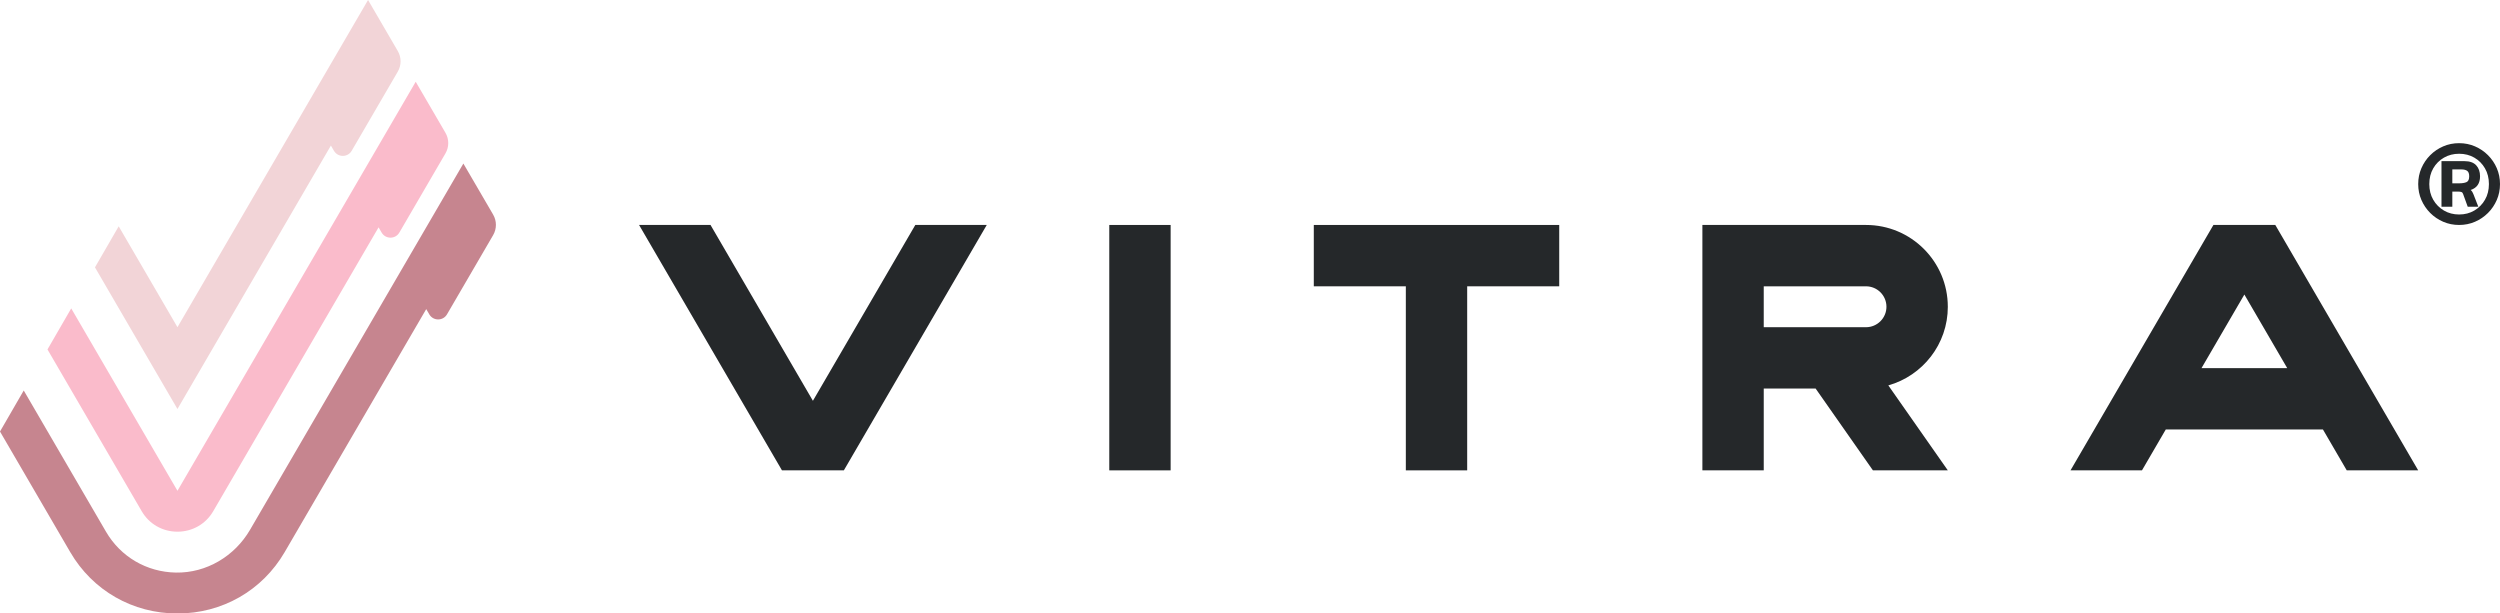 <?xml version="1.0" encoding="UTF-8"?><svg id="uuid-830079c8-8555-475d-a4fc-afa79916ce17" xmlns="http://www.w3.org/2000/svg" viewBox="0 0 611.254 150"><defs><style>.uuid-1c2a1adc-b41c-4cfe-95e3-4c70d63d8de7{fill:#fabbcb;}.uuid-1c2a1adc-b41c-4cfe-95e3-4c70d63d8de7,.uuid-b77f4ba0-8d04-429b-9006-34c352fa821e,.uuid-1b3d6d2f-9ba5-4c43-8461-fb5954e64c4a,.uuid-bf0a9355-a02a-4a4a-9964-d873e10f287d{stroke-width:0px;}.uuid-b77f4ba0-8d04-429b-9006-34c352fa821e{fill:#f2d4d7;}.uuid-1b3d6d2f-9ba5-4c43-8461-fb5954e64c4a{fill:#c6858f;}.uuid-bf0a9355-a02a-4a4a-9964-d873e10f287d{fill:#25282a;}</style></defs><rect class="uuid-bf0a9355-a02a-4a4a-9964-d873e10f287d" x="271.22" y="55.004" width="15.002" height="60"/><polygon class="uuid-bf0a9355-a02a-4a4a-9964-d873e10f287d" points="223.793 55.004 198.758 97.995 173.723 55.004 156.254 55.004 190.023 112.995 191.193 115.004 206.323 115.004 207.493 112.995 241.263 55.004 223.793 55.004"/><polygon class="uuid-bf0a9355-a02a-4a4a-9964-d873e10f287d" points="381.232 55.004 358.729 55.004 343.728 55.004 321.225 55.004 321.225 70.004 343.728 70.004 343.728 115.004 358.729 115.004 358.729 70.004 381.232 70.004 381.232 55.004"/><path class="uuid-bf0a9355-a02a-4a4a-9964-d873e10f287d" d="M573.784,115.004h17.47l-33.77-57.991-1.17-2.009h-15.13l-1.17,2.009-33.77,57.991h17.47l5.823-10h38.423l5.823,10ZM538.273,90.004l10.477-17.991,10.477,17.991h-20.953Z"/><path class="uuid-bf0a9355-a02a-4a4a-9964-d873e10f287d" d="M476.242,75.004c0-11.046-8.955-20-20.002-20h-40.004v60h15.002v-20h12.686l14.006,20h18.314l-14.547-20.773c8.392-2.377,14.547-10.075,14.547-19.227ZM431.237,70.004h25.003c2.757,0,5,2.243,5,5s-2.243,5-5,5h-25.003v-10Z"/><path class="uuid-b77f4ba0-8d04-429b-9006-34c352fa821e" d="M25.929,70.025l17.459,29.975,37.518-64.41.748,1.283c.966,1.657,3.365,1.657,4.33-.001l11.28-19.365c.905-1.554.905-3.474-.001-5.027l-1.448-2.485-0-0L89.99,0h-.002s-46.599,80-46.599,80l-11.635-19.975-2.732-4.69-5.804,10.035,2.712,4.655Z"/><path class="uuid-1c2a1adc-b41c-4cfe-95e3-4c70d63d8de7" d="M14.28,90.025l20.372,34.975c1.825,3.131,5.091,5,8.739,5,3.646-.001,6.912-1.87,8.735-5l40.434-69.417.748,1.283c.966,1.657,3.365,1.657,4.33-.001l11.28-19.365c.905-1.554.905-3.474-.001-5.027l-1.448-2.485 0-0-5.827-9.997-58.253,100.009-23.284-39.975-2.691-4.62-5.804,10.035,2.671,4.585Z"/><path class="uuid-1b3d6d2f-9ba5-4c43-8461-fb5954e64c4a" d="M116.209,44.984l-2.914-4.999-52.169,89.564c-3.745,6.429-10.644,10.583-18.123,10.447-7.139-.13-13.506-3.845-17.089-9.997l-17.46-29.975-2.65-4.55-5.804,10.035,2.63,4.515,14.547,24.975c5.471,9.393,15.27,15,26.212,15,10.941-0,20.74-5.607,26.211-15l34.613-59.423.748,1.283c.966,1.657,3.365,1.657,4.33-.001l11.28-19.365c.905-1.554.905-3.474-.001-5.027l-4.362-7.483Z"/><path class="uuid-bf0a9355-a02a-4a4a-9964-d873e10f287d" d="M601.254,55.004c-1.386,0-2.681-.261-3.885-.783s-2.264-1.24-3.178-2.154c-.914-.914-1.632-1.973-2.153-3.178-.523-1.205-.784-2.5-.784-3.885s.261-2.681.784-3.885c.522-1.205,1.239-2.264,2.153-3.178.914-.914,1.973-1.631,3.178-2.154,1.205-.522,2.5-.783,3.885-.783,1.385,0,2.681.261,3.885.783,1.205.523,2.264,1.24,3.178,2.154.913.914,1.631,1.973,2.153,3.178.522,1.205.783,2.5.783,3.885s-.261,2.681-.783,3.885c-.522,1.205-1.24,2.264-2.153,3.178-.914.914-1.973,1.632-3.178,2.154s-2.5.783-3.885.783ZM601.254,52.444c1.385,0,2.625-.321,3.72-.964,1.094-.642,1.962-1.521,2.606-2.636.642-1.114.964-2.395.964-3.84s-.322-2.726-.964-3.841c-.643-1.114-1.511-1.988-2.606-2.62-1.094-.632-2.334-.949-3.72-.949-1.366,0-2.601.316-3.705.949-1.104.633-1.978,1.506-2.62,2.62-.643,1.115-.964,2.395-.964,3.841s.321,2.726.964,3.84c.642,1.114,1.516,1.993,2.62,2.636,1.104.643,2.339.964,3.705.964ZM596.947,50.547v-11.145h5.633c1.285,0,2.239.342,2.862,1.024.622.683.933,1.577.933,2.681,0,1.727-.763,2.842-2.289,3.343.16.141.291.291.392.452.1.161.2.372.301.633l1.174,3.012h-2.59l-1.114-3.072c-.08-.261-.211-.432-.392-.512-.18-.08-.472-.12-.874-.12h-1.385v3.705h-2.651ZM599.597,44.824h1.657c.743,0,1.34-.095,1.792-.286.452-.19.678-.667.678-1.43,0-.642-.161-1.084-.482-1.325-.321-.241-.804-.362-1.446-.362h-2.199v3.404Z"/></svg>